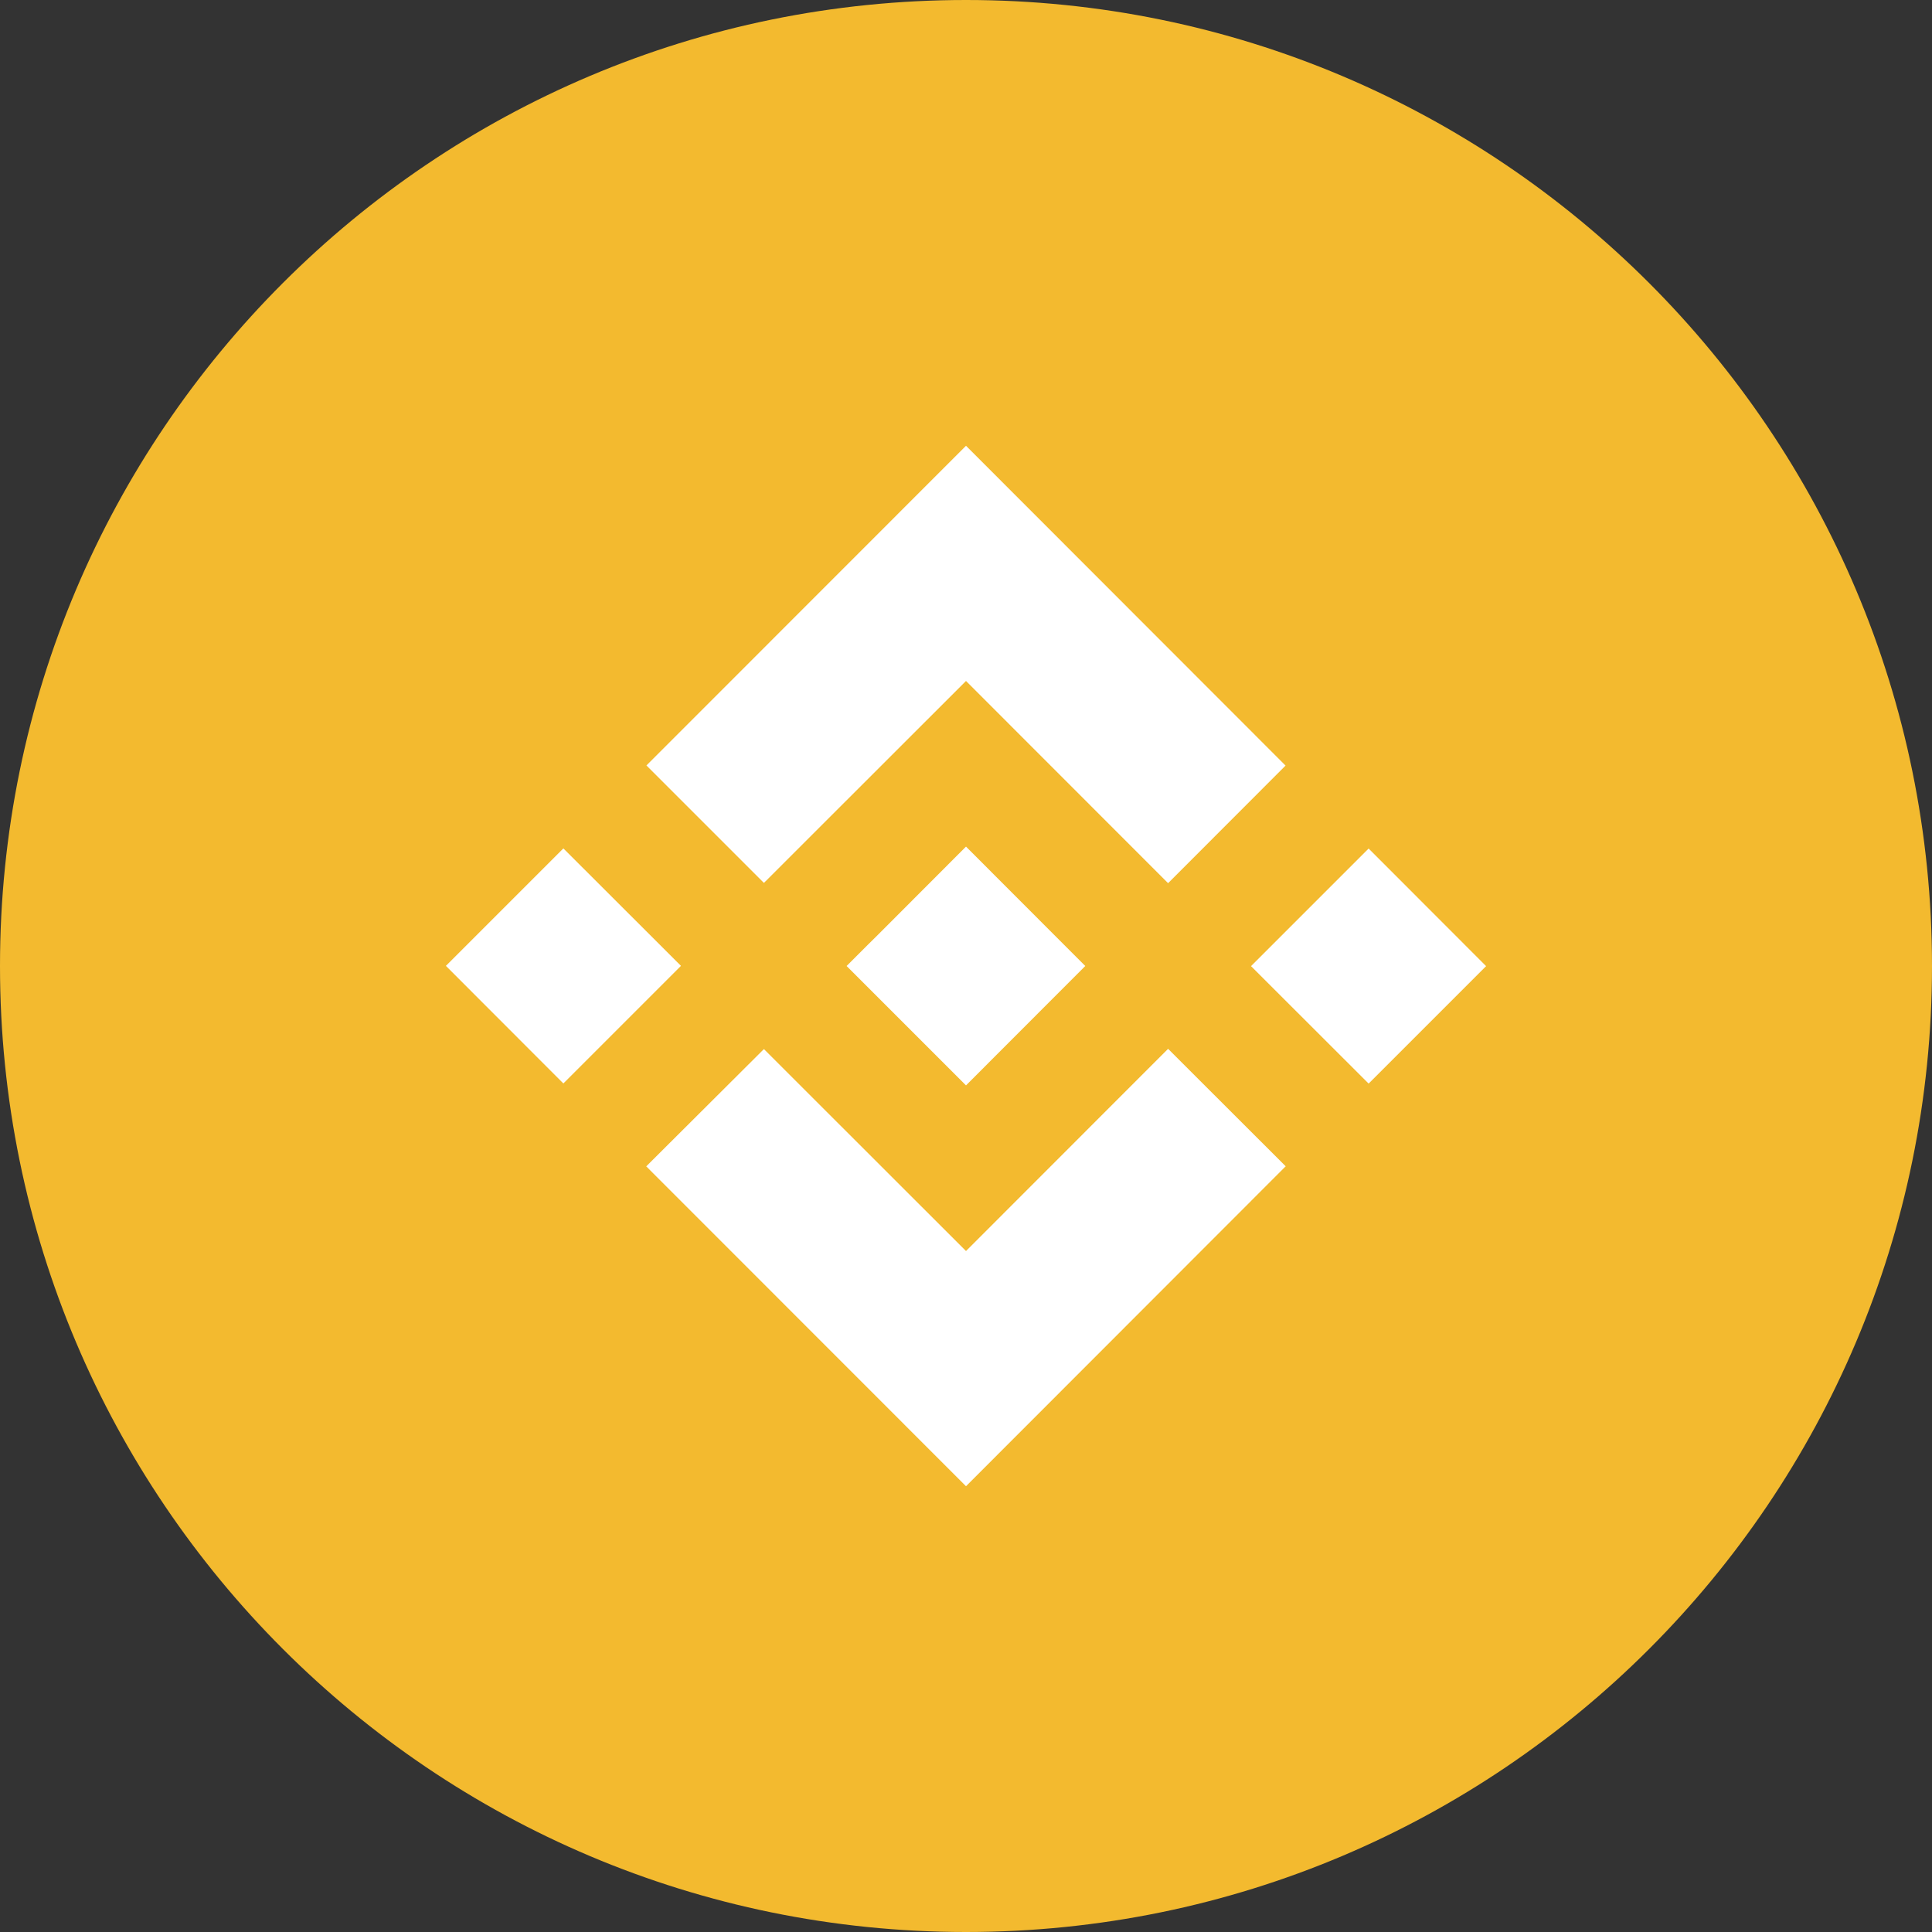 <svg width="15" height="15" viewBox="0 0 15 15" fill="none" xmlns="http://www.w3.org/2000/svg">
<rect x="0" y="0" width="15" height="15" fill="#333333" stroke="none"/>
<path d="M7.5 15C11.642 15 15 11.642 15 7.5C15 3.358 11.642 0 7.5 0C3.358 0 0 3.358 0 7.5C0 11.642 3.358 15 7.5 15Z" fill="#F3BA2F"/>
<path d="M5.931 6.855L7.5 5.287L9.069 6.857L9.981 5.944L7.5 3.461L5.019 5.943L5.931 6.855Z" fill="white"/>
<path d="M4.374 6.587L3.462 7.499L4.374 8.412L5.287 7.499L4.374 6.587Z" fill="white"/>
<path d="M5.931 8.145L7.5 9.713L9.069 8.143L9.983 9.056H9.981L7.5 11.539L5.019 9.057L5.017 9.056L5.931 8.145Z" fill="white"/>
<path d="M10.626 6.588L9.713 7.501L10.626 8.413L11.538 7.501L10.626 6.588Z" fill="white"/>
<path d="M8.426 7.5L7.5 6.573L6.816 7.258L6.737 7.336L6.574 7.499L6.573 7.5L6.574 7.501L7.5 8.427L8.426 7.5Z" fill="white"/>
</svg>
